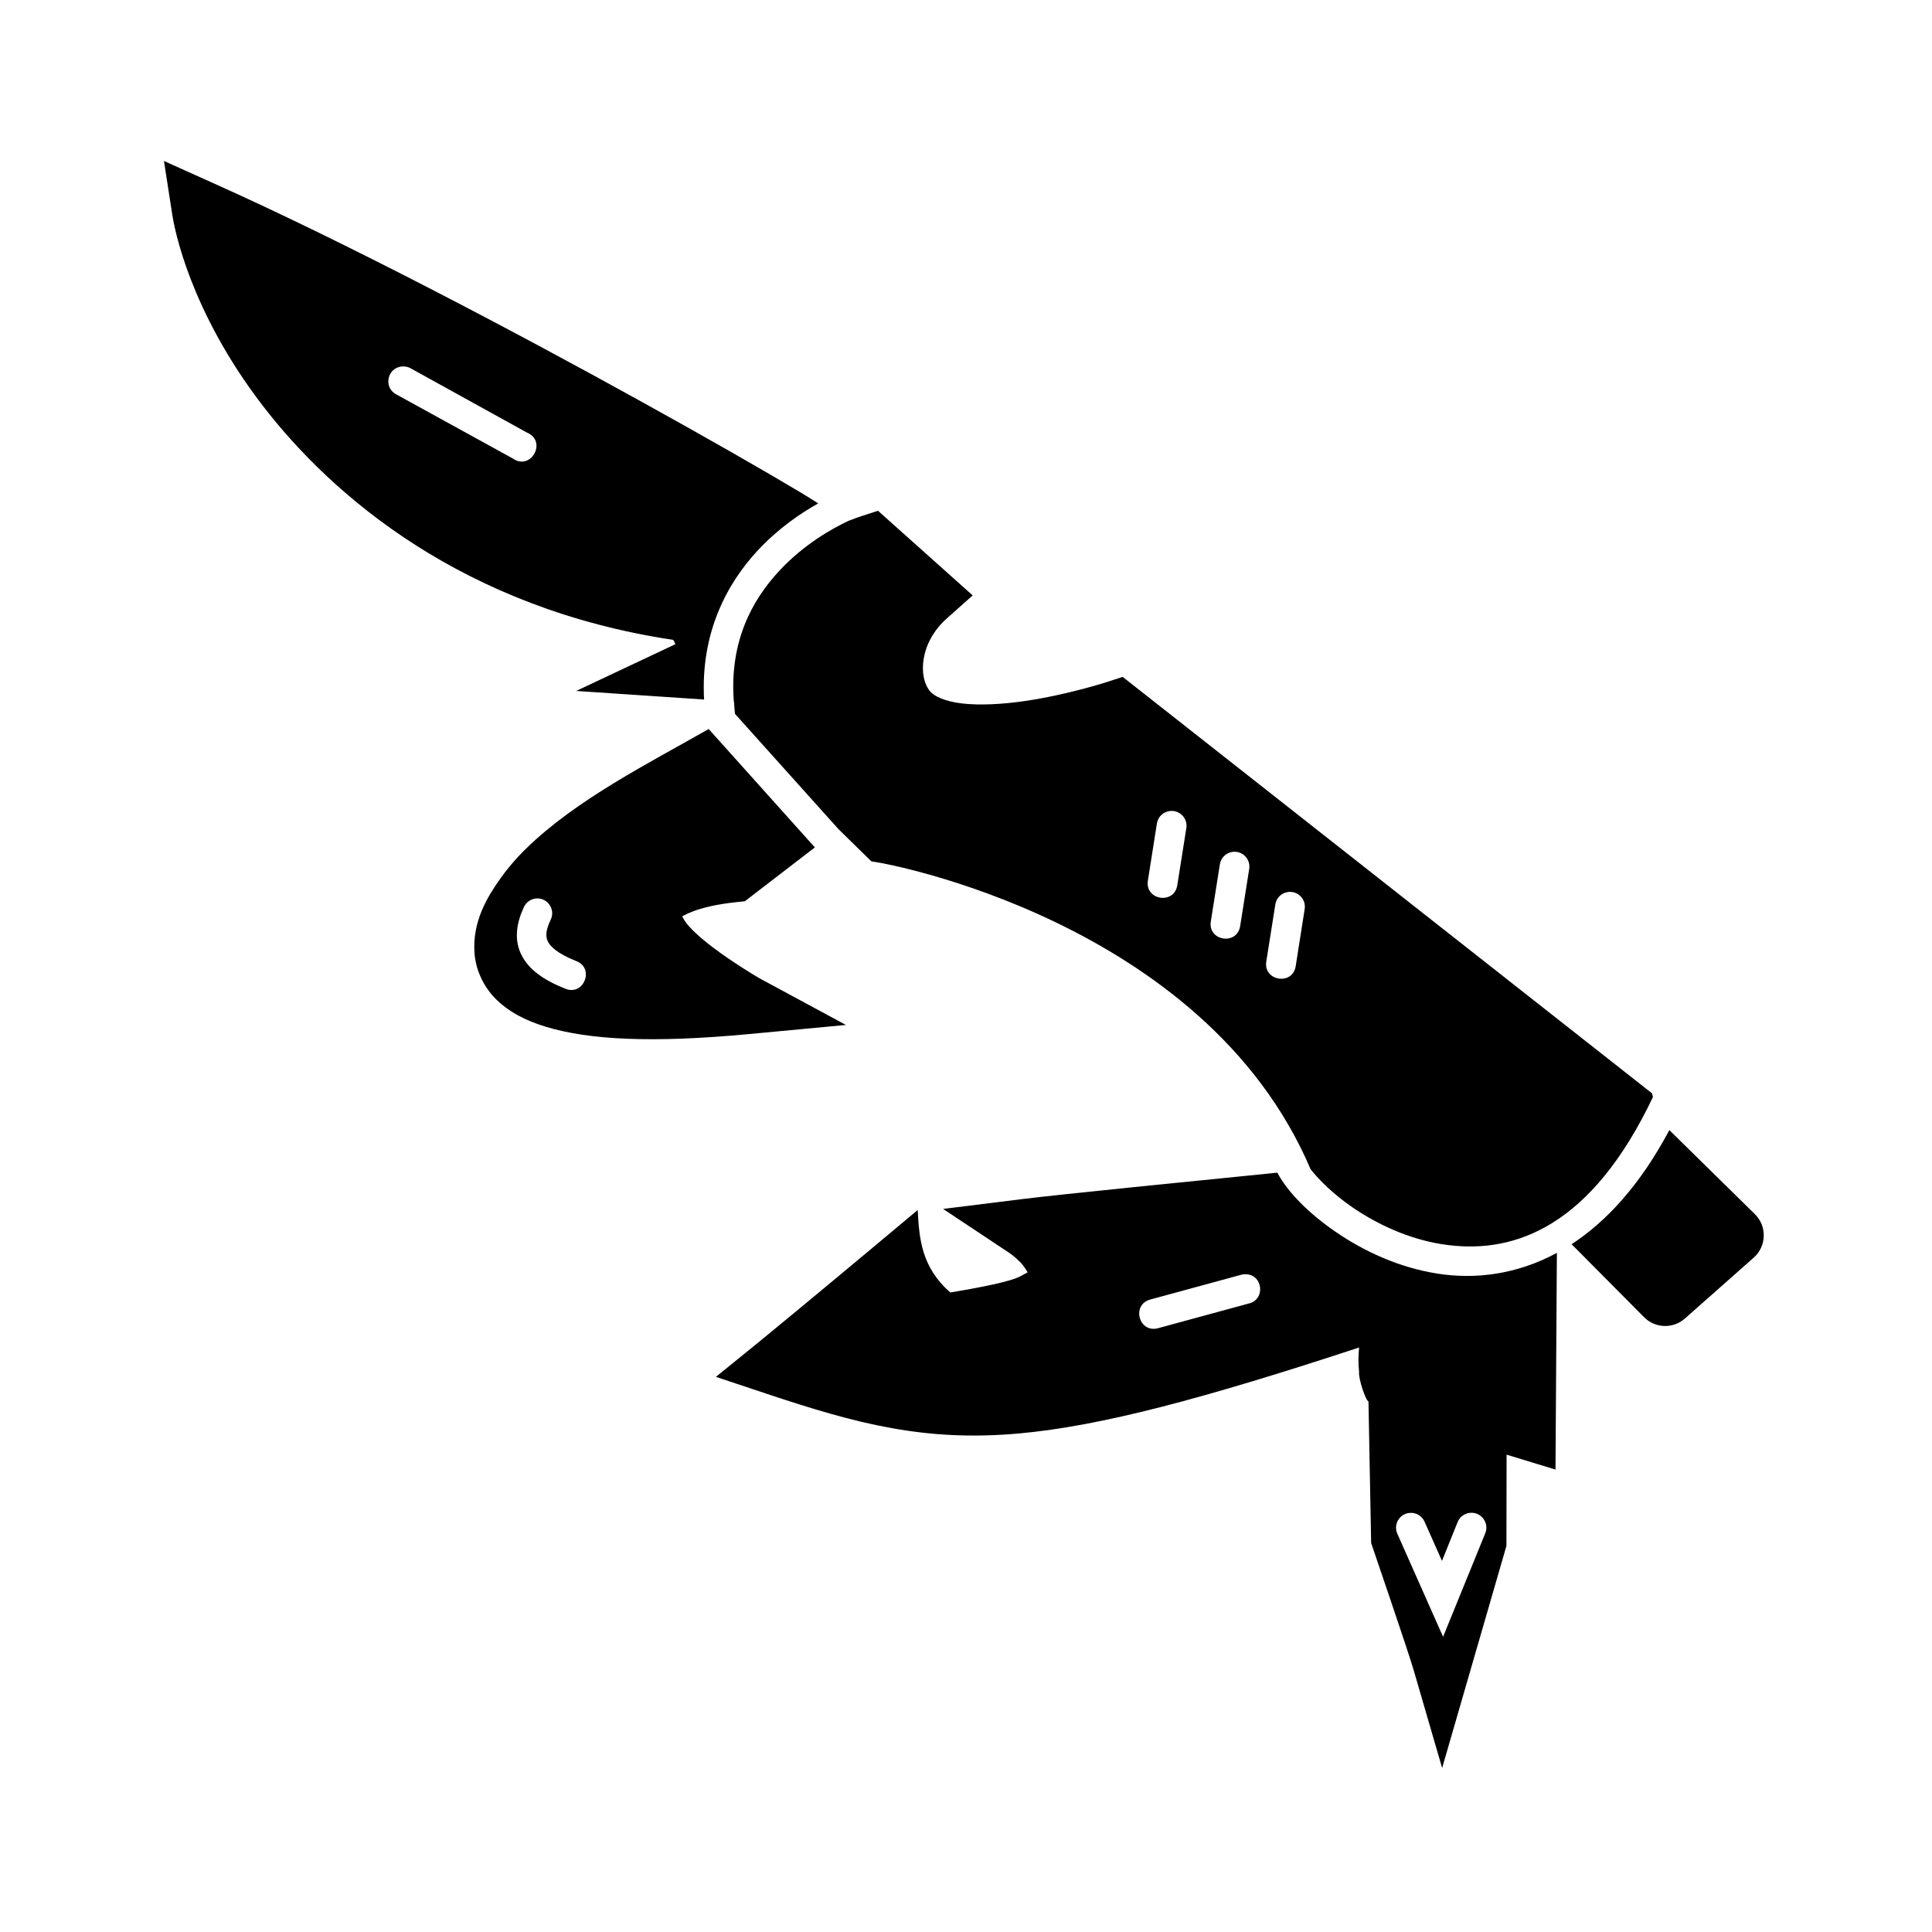 <?xml version="1.0" encoding="UTF-8"?>
<!-- Uploaded to: SVG Repo, www.svgrepo.com, Generator: SVG Repo Mixer Tools -->
<svg fill="#000000" width="800px" height="800px" version="1.1" viewBox="144 144 512 512" xmlns="http://www.w3.org/2000/svg">
 <path d="m187.45 186.66 2.215 14.297c0.547 3.566 4.621 25.344 23.879 50.445 18.691 24.363 53.426 53.84 108.87 62.176 0.348 0.648 0.316 0.406 0.555 1.152l-26.266 12.379 33.887 2.273c-0.969-17.559 5.996-30.68 14.223-39.512 5.481-5.879 11.32-9.816 16.023-12.469-1.484-0.91-2.269-1.457-4.047-2.523-10.219-6.129-25.191-14.688-42.543-24.293-34.695-19.207-78.887-42.457-113.61-57.992zm63.176 54.457c0.789-0.059 1.574 0.125 2.262 0.523l30.797 17.02c2.691 1.129 2.953 3.684 1.938 5.535-1.016 1.852-3.312 2.992-5.703 1.32l-30.859-16.973c-1.793-0.914-2.398-2.719-2.059-4.32s1.621-2.996 3.629-3.106zm126.05 38.238-4.246 1.383c-1.234 0.395-2.402 0.844-3.566 1.293-4.137 1.93-11.688 6.098-18.297 13.191-7.297 7.832-13.285 18.832-12.098 34.699h0.047c0.082 1.082 0.133 2.16 0.262 3.242-0.004 0.004-0.012-0.004-0.016 0l27.461 30.582 8.703 8.52 2.445 0.414s85.715 14.895 113.95 81.18c2.352 2.992 6.227 6.754 11.102 10.102 6.535 4.484 14.855 8.367 23.707 9.762 17.707 2.793 37.887-3.301 54.398-35.902l1.523-3.106-0.246-0.969-140.28-110.36-3.996 1.293s-10.398 3.418-21.973 5.106c-5.797 0.848-11.82 1.18-16.508 0.648-4.684-0.527-7.516-1.969-8.547-3.199-3.207-3.824-2.832-12.938 4.477-19.402l6.793-6.043zm-44.867 57.84c-15.672 8.965-35.129 18.684-48.461 31.766 0 0-3.5 3.258-6.856 8.012-3.356 4.75-7.32 11.23-6.75 19.527 0.285 4.148 2.109 8.602 5.457 12.039 3.348 3.438 7.898 5.898 13.605 7.609 11.414 3.426 27.953 4.297 53.52 1.906l25.863-2.43-22.848-12.332s-13.215-7.644-18.758-13.82c-1.09-1.215-1.48-2.031-1.812-2.676 0.023 0.281 3.102-2.531 14.422-3.723l2.199-0.23 18.559-14.27zm122.43 21.711c2.562-0.168 4.606 2.117 4.137 4.644l-2.383 15.051c-0.406 2.594-2.555 3.594-4.504 3.289-1.949-0.305-3.695-1.91-3.289-4.504l2.383-15.113c0.266-1.852 1.793-3.254 3.66-3.367zm16.266 10.871c2.695-0.457 5.027 1.895 4.535 4.582l-2.383 15.051c-0.406 2.594-2.559 3.594-4.504 3.289-1.945-0.305-3.684-1.91-3.273-4.504l2.383-15.051c0.227-1.719 1.535-3.082 3.242-3.367zm14.762 10.625c2.672-0.414 4.957 1.938 4.473 4.598l-2.367 15.051c-0.406 2.594-2.555 3.582-4.504 3.273-1.949-0.309-3.695-1.91-3.289-4.504l2.383-15.051c0.23-1.734 1.574-3.106 3.305-3.367zm-198.8 1.691h0.078c2.863 0.109 4.656 3.144 3.367 5.703-1.289 2.75-1.367 4.309-0.754 5.644s2.539 3.258 7.488 5.227c5.07 1.852 2.055 9.449-2.906 7.32-5.898-2.356-9.859-5.231-11.727-9.293-1.871-4.059-0.977-8.453 0.812-12.27 0.582-1.305 1.82-2.195 3.246-2.32 0.133-0.012 0.266-0.016 0.398-0.016zm299.93 61.391c-7.684 14.453-16.598 24.18-25.906 30.242l19.219 19.355c2.941 2.965 7.684 3.106 10.809 0.34l18.25-16.145c3.41-3.027 3.547-8.32 0.293-11.516zm-103.89 11.285c-20.887 2.086-57.746 5.769-67.543 6.996l-21.031 2.613 17.664 11.73s1.281 0.887 2.676 2.277c1.273 1.27 1.957 2.695 2.059 2.797-0.184 0.086-0.492 0.258-1.891 1.031-2.516 1.387-10.336 2.934-18.59 4.305-7.664-6.688-8.246-14.258-8.652-21.852l-8.316 6.965s-23.938 20.008-34.055 28.242l-11.102 9.012 13.605 4.535c23.797 7.926 41.828 12.719 66.82 10.453 21.574-1.953 48.918-9.246 90.02-22.77-0.172 2.059-0.254 4.188 0 6.441-0.23 1.77 1.793 7.742 2.492 7.84l0.707 37.547 0.398 1.152s9.438 27.59 10.809 32.32l7.609 26.137 17.035-58.855 0.043-24.184 12.961 3.953 0.367-57.426c-10.652 5.754-21.629 7.074-31.688 5.488-10.297-1.625-19.562-5.996-26.906-11.039-7.344-5.043-12.742-10.594-15.453-15.637zm-8.672 26.922c2.426-0.117 3.856 1.578 4.09 3.43 0.234 1.852-0.727 3.859-3.106 4.352l-23.938 6.519c-2.539 0.676-4.32-0.879-4.828-2.781-0.508-1.902 0.258-4.152 2.797-4.828l23.938-6.519c0.34-0.105 0.691-0.156 1.047-0.168zm60.086 63.207c2.848-0.02 4.781 2.887 3.66 5.504l-11.148 27.367-12.102-27.262c-1.176-2.551 0.621-5.477 3.43-5.582 1.633-0.07 3.137 0.879 3.781 2.383l4.598 10.348 4.121-10.223c0.582-1.52 2.035-2.523 3.66-2.535z"/>
</svg>